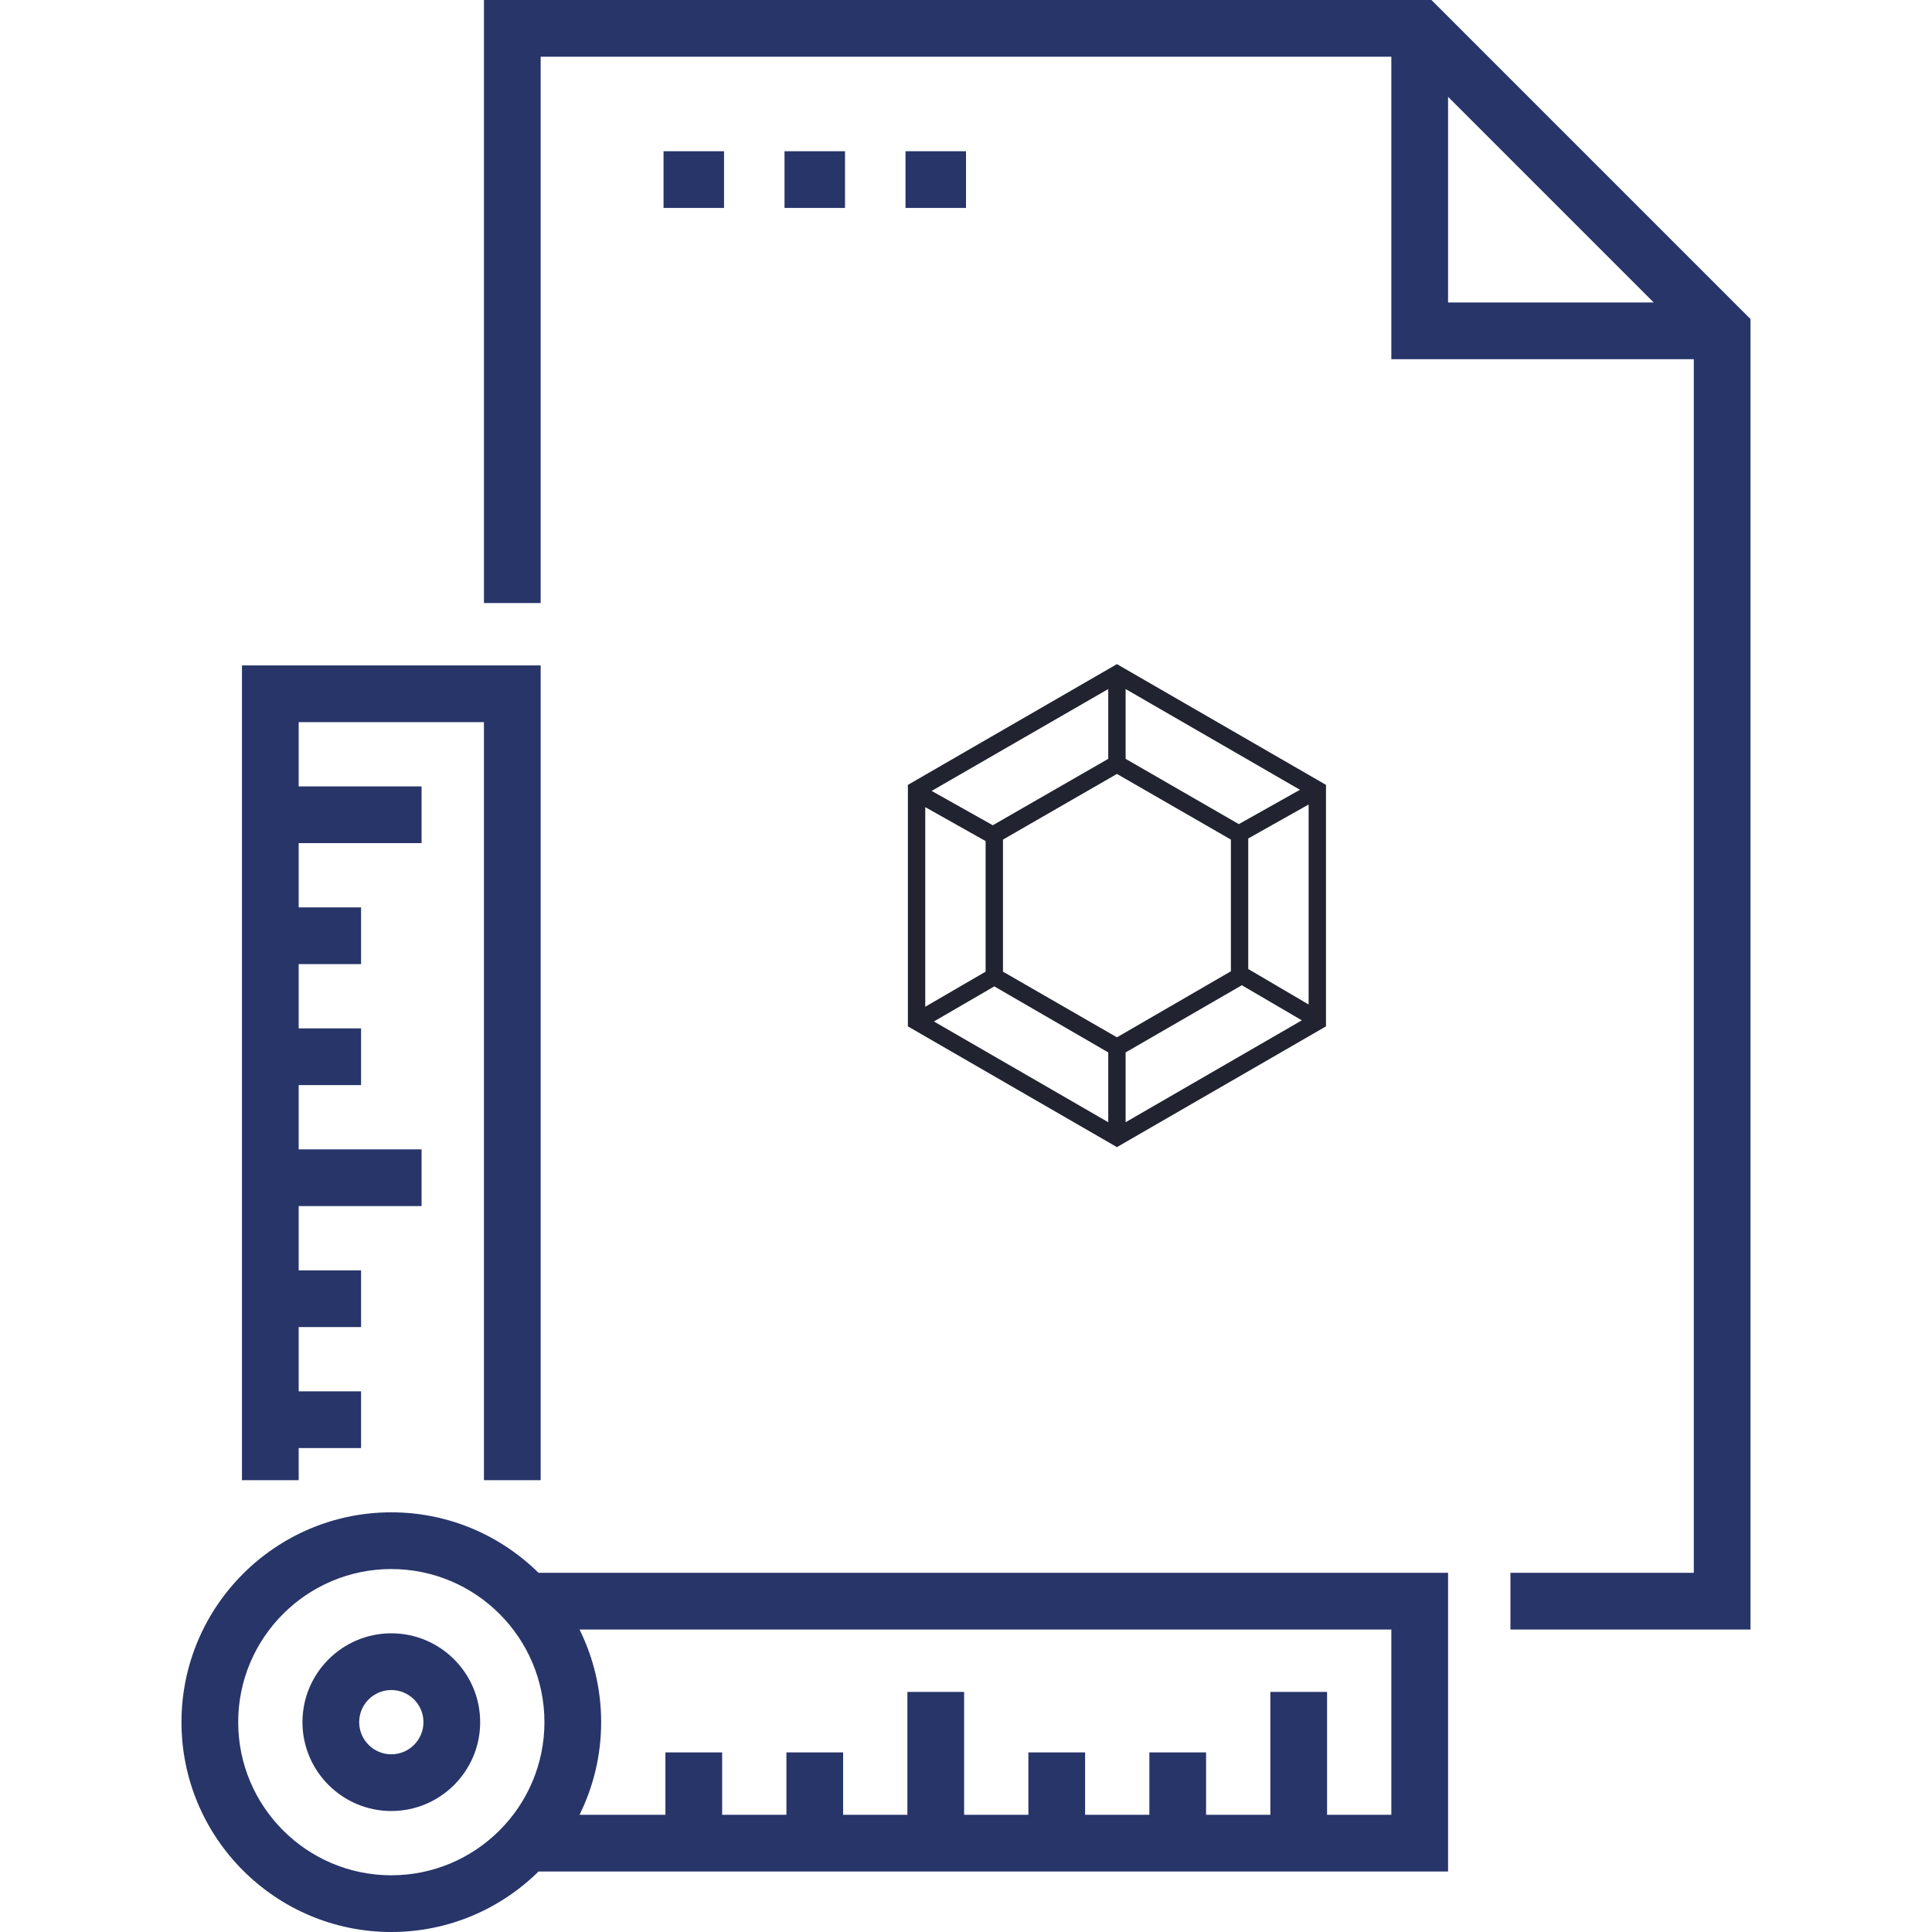 <svg xmlns="http://www.w3.org/2000/svg" width="512" height="512" viewBox="0 0 512 512" fill="none"><g clip-path="url(#clip0_1058_607)"><path d="M175.843 40.078H191.875V55.108H175.843V40.078Z" fill="#273569"></path><path d="M207.906 40.078H223.937V55.108H207.906V40.078Z" fill="#273569"></path><path d="M239.969 40.078H256V55.108H239.969V40.078Z" fill="#273569"></path><path d="M79.154 383.75H95.687V368.72H79.154V351.687H95.687V336.658H79.154V319.624H111.718V304.595H79.154V287.562H95.687V272.532H79.154V255.499H95.687V240.47H79.154V223.436H111.718V208.407H79.154V191.374H128.25V392.266H143.28V176.344H64.125V392.266H79.154V383.75Z" fill="#273569"></path><path d="M103.702 432.845C90.719 432.845 80.156 443.408 80.156 456.391C80.156 469.375 90.719 479.937 103.702 479.937C116.686 479.937 127.248 469.375 127.248 456.391C127.248 443.408 116.686 432.845 103.702 432.845ZM103.702 464.908C99.006 464.908 95.186 461.088 95.186 456.391C95.186 451.695 99.006 447.875 103.702 447.875C108.398 447.875 112.219 451.695 112.219 456.391C112.219 461.088 108.398 464.908 103.702 464.908Z" fill="#273569"></path><path d="M103.702 400.783C73.04 400.783 48.094 425.728 48.094 456.391C48.094 487.054 73.04 512 103.702 512C118.891 512 132.671 505.873 142.718 495.969H383.749V416.814H142.718C132.671 406.91 118.891 400.783 103.702 400.783ZM103.702 496.971C81.327 496.971 63.123 478.767 63.123 456.391C63.123 434.016 81.327 415.812 103.702 415.812C126.078 415.812 144.282 434.016 144.282 456.391C144.282 478.767 126.078 496.971 103.702 496.971ZM368.72 480.939H351.687V448.376H336.657V480.939H319.624V464.407H304.595V480.939H287.561V464.407H272.532V480.939H255.499V448.376H240.469V480.939H223.436V464.407H208.407V480.939H191.374V464.407H176.344V480.939H153.583C157.244 473.531 159.311 465.2 159.311 456.391C159.311 447.583 157.244 439.252 153.583 431.843H368.72V480.939Z" fill="#273569"></path><path d="M379.347 0H128.25V159.812H143.28V15.029H368.72V95.186H448.877V416.814H400.282V431.843H463.906V84.559L379.347 0ZM383.75 25.656L438.25 80.157H383.75V25.656Z" fill="#273569"></path><path d="M296 304L240.6 272V208L296 176L351.4 208V272L296 304ZM247.5 270.7L293.7 297.4V278.9L263.5 261.4L247.5 270.7ZM298.3 278.9V297.4L345 270.4L329.1 261.1L298.3 278.9ZM265.8 257.5L296 274.9L326.2 257.4V222.5L296 205.1L265.8 222.5V257.5ZM245.2 213.9V266.8L261.2 257.5V222.9L245.2 213.9ZM330.8 256.8L346.8 266.2V213.2L330.8 222.2V256.8ZM246.9 209.6L263.1 218.7L293.7 201.1V182.6L246.9 209.6ZM298.3 201.1L328.3 218.4L344.5 209.3L298.3 182.6V201.1Z" fill="#212330"></path></g><defs><clipPath id="clip0_1058_607"><rect width="512" height="512" fill="white"></rect></clipPath></defs></svg>